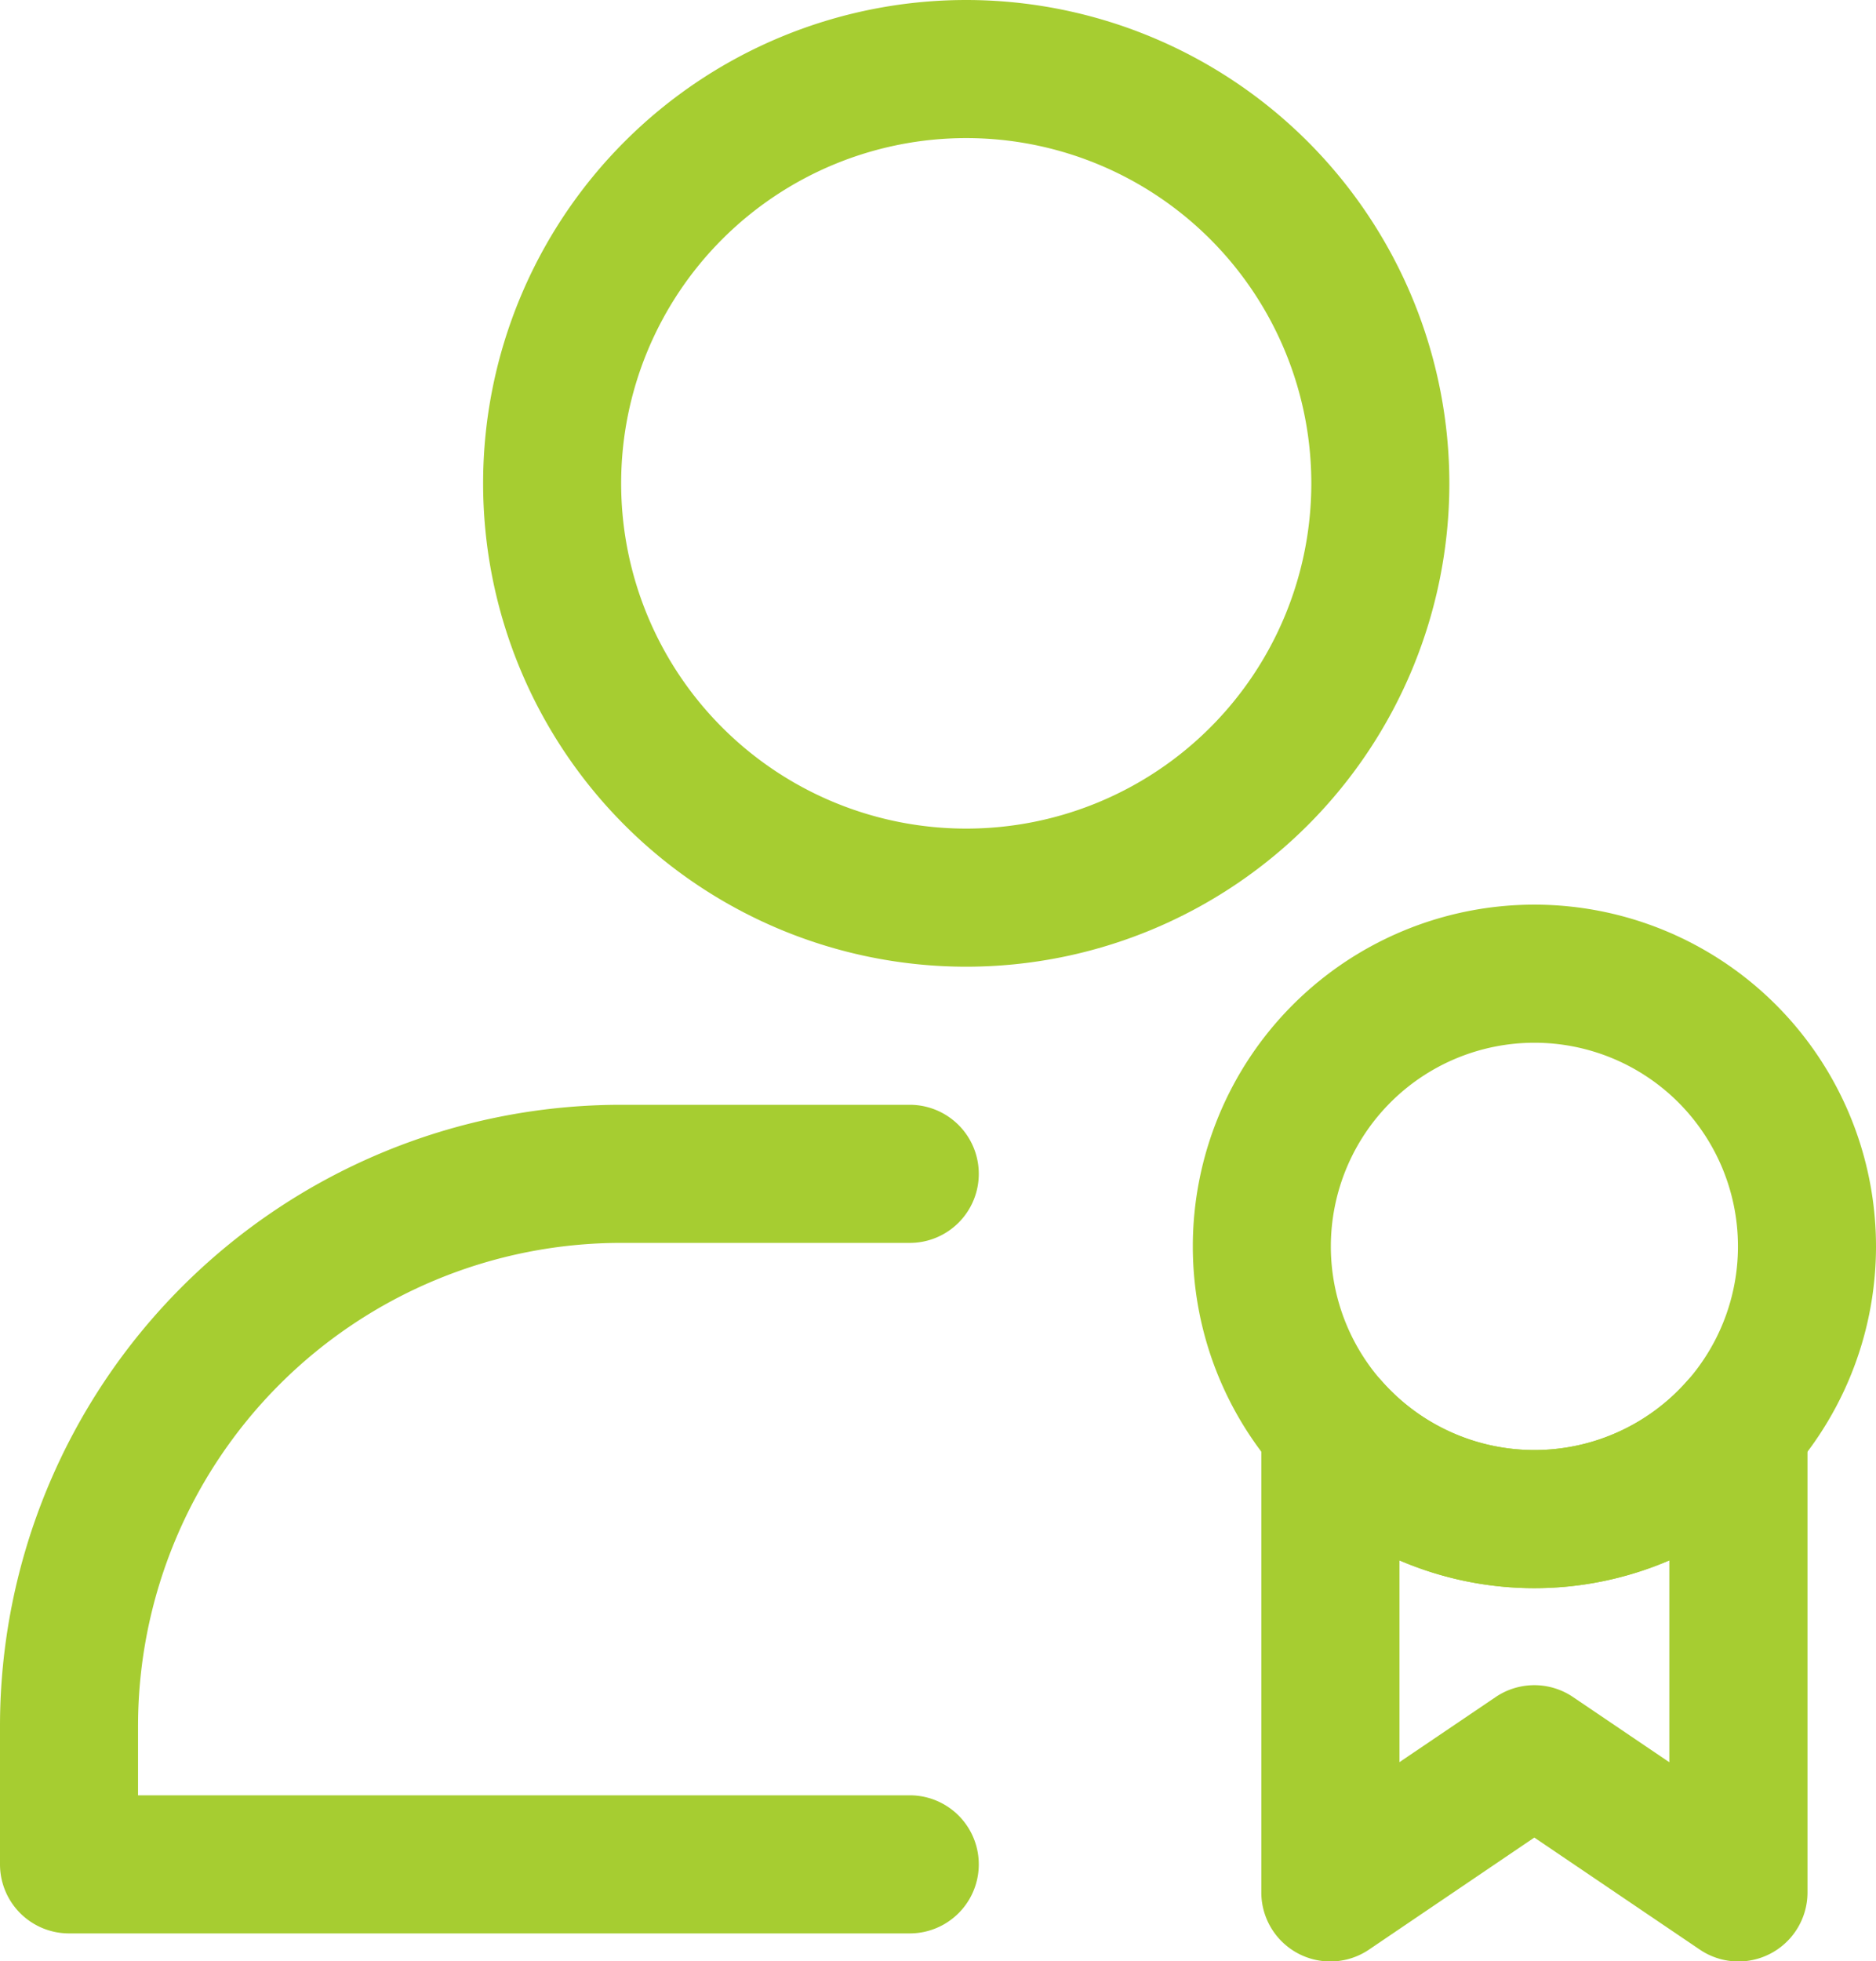 <?xml version="1.0" encoding="UTF-8"?> <svg xmlns="http://www.w3.org/2000/svg" id="Слой_1" data-name="Слой 1" viewBox="0 0 434.91 454.48"> <defs> <style>.cls-1{fill:#a6cd31;fill-rule:evenodd;}</style> </defs> <path class="cls-1" d="M224,0A112,112,0,1,0,336,112,112.06,112.06,0,0,0,224,0Zm0,32a80,80,0,1,1-80,80A80,80,0,0,1,224,32Z"></path> <path class="cls-1" d="M32,416H210.91a16,16,0,0,1,0,32H16A16,16,0,0,1,0,432V400A144,144,0,0,1,144,256h66.91a16,16,0,0,1,0,32H144A112,112,0,0,0,32,400Z"></path> <path class="cls-1" d="M355.7,425.79l-38.29,25.94a16,16,0,0,1-25-13.25V330.72a16,16,0,0,1,28-10.62,47.16,47.16,0,0,0,70.62,0,16,16,0,0,1,28,10.62V438.48a16,16,0,0,1-25,13.25Zm-31.27-64.22v46.75l22.31-15.09a16,16,0,0,1,17.93,0L387,408.34V361.57a79.3,79.3,0,0,1-62.56,0Z"></path> <path class="cls-1" d="M355.71,209.62a79.19,79.19,0,1,0,79.2,79.18A79.22,79.22,0,0,0,355.71,209.62Zm0,32a47.19,47.19,0,1,1-47.18,47.18A47.21,47.21,0,0,1,355.71,241.62Z"></path> </svg> 